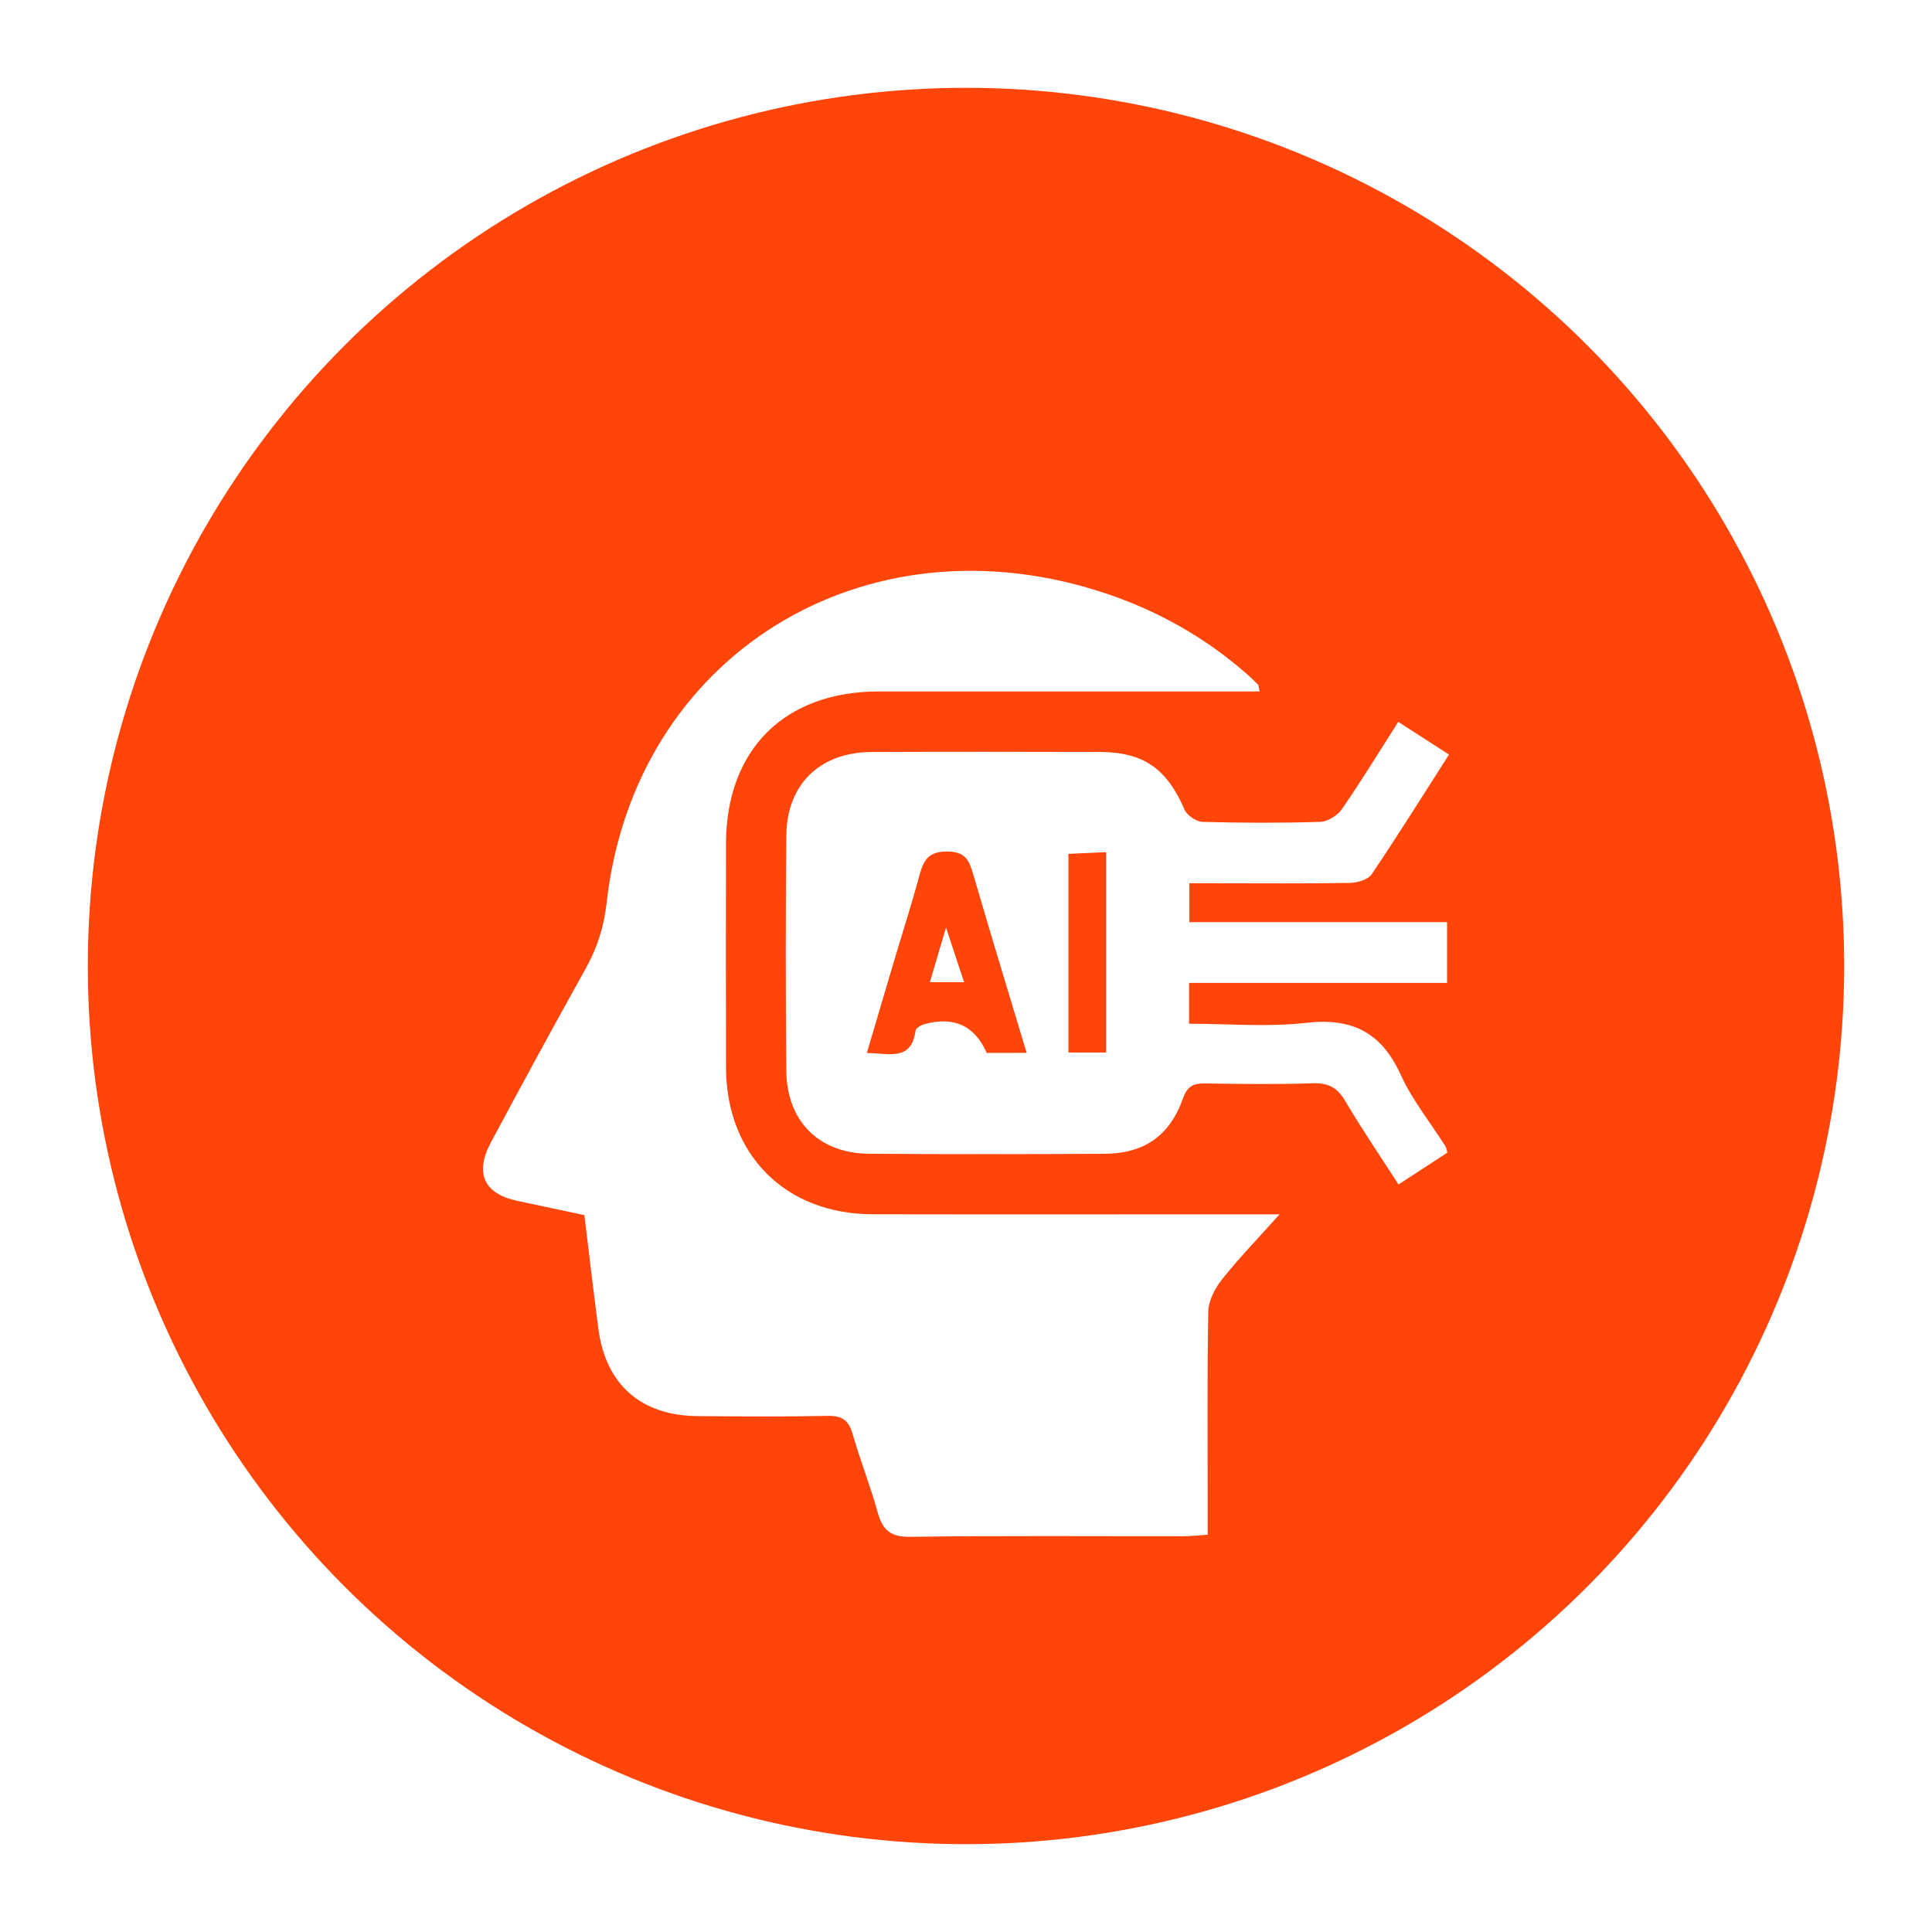 <svg width="88" height="88" viewBox="0 0 88 88" fill="none" xmlns="http://www.w3.org/2000/svg">
<g filter="url(#filter0_di_139_76)">
<circle cx="44" cy="44" r="40" fill="#FF450A"/>
</g>
<g filter="url(#filter1_d_139_76)">
<path d="M26.618 51.347C25.581 51.128 24.575 50.913 23.571 50.7C22.049 50.378 21.605 49.447 22.361 48.034C23.775 45.389 25.208 42.75 26.669 40.131C27.199 39.184 27.508 38.229 27.631 37.127C28.881 25.85 39.387 19.355 50.371 23.031C52.735 23.823 54.87 25.023 56.752 26.665C56.941 26.829 57.123 27 57.297 27.178C57.336 27.219 57.329 27.303 57.374 27.494C56.967 27.494 56.591 27.494 56.216 27.494C50.819 27.494 45.42 27.492 40.024 27.494C35.72 27.501 33.072 30.148 33.068 34.446C33.063 37.845 33.059 41.241 33.07 44.64C33.083 48.603 35.778 51.3 39.739 51.308C45.423 51.319 51.105 51.31 56.788 51.31C57.173 51.31 57.554 51.31 58.284 51.31C57.267 52.446 56.411 53.328 55.651 54.288C55.331 54.692 55.044 55.254 55.035 55.752C54.98 58.719 55.008 61.689 55.008 64.658C55.008 65.044 55.008 65.433 55.008 65.905C54.583 65.931 54.239 65.972 53.898 65.972C49.753 65.976 45.605 65.942 41.46 66C40.556 66.013 40.2 65.688 39.977 64.885C39.644 63.683 39.181 62.515 38.835 61.315C38.657 60.697 38.359 60.478 37.707 60.491C35.741 60.533 33.776 60.514 31.81 60.503C29.199 60.491 27.583 59.071 27.251 56.499C27.03 54.803 26.832 53.103 26.618 51.347Z" fill="white"/>
<path d="M63.689 28.881C64.507 29.407 65.221 29.866 66 30.369C64.811 32.228 63.678 34.044 62.481 35.816C62.314 36.065 61.831 36.209 61.492 36.215C59.419 36.252 57.346 36.232 55.274 36.232C54.926 36.232 54.576 36.232 54.171 36.232C54.171 36.853 54.171 37.37 54.171 38.003C58.076 38.003 61.953 38.003 65.912 38.003C65.912 38.957 65.912 39.796 65.912 40.769C62.022 40.769 58.112 40.769 54.16 40.769C54.16 41.428 54.16 41.952 54.16 42.63C55.954 42.63 57.745 42.789 59.498 42.589C61.582 42.353 62.914 43.017 63.792 44.938C64.32 46.097 65.146 47.121 65.835 48.206C65.871 48.261 65.878 48.337 65.929 48.498C65.243 48.944 64.534 49.406 63.7 49.951C62.863 48.652 62.026 47.424 61.273 46.149C60.919 45.55 60.516 45.32 59.816 45.342C58.175 45.395 56.529 45.374 54.885 45.35C54.353 45.342 54.078 45.475 53.881 46.037C53.278 47.74 52.109 48.545 50.304 48.553C46.729 48.573 43.155 48.579 39.582 48.551C37.301 48.534 35.838 47.072 35.816 44.775C35.782 41.198 35.782 37.621 35.816 34.047C35.84 31.719 37.353 30.264 39.691 30.253C43.159 30.238 46.626 30.244 50.092 30.251C52.087 30.255 53.151 31.017 53.952 32.874C54.066 33.138 54.484 33.426 54.769 33.435C56.555 33.486 58.344 33.49 60.129 33.435C60.473 33.424 60.921 33.145 61.123 32.853C61.992 31.597 62.792 30.285 63.689 28.881ZM46.762 43.957C45.92 41.159 45.109 38.504 44.333 35.839C44.15 35.212 43.994 34.796 43.163 34.785C42.313 34.774 42.073 35.159 41.886 35.848C41.524 37.188 41.097 38.512 40.702 39.843C40.301 41.194 39.904 42.544 39.483 43.965C40.481 43.965 41.513 44.365 41.704 42.937C41.719 42.825 41.944 42.697 42.095 42.654C43.438 42.276 44.399 42.714 44.944 43.959C45.493 43.957 46.056 43.957 46.762 43.957ZM50.381 43.94C50.381 40.878 50.381 37.898 50.381 34.815C49.759 34.843 49.218 34.867 48.665 34.892C48.665 37.98 48.665 40.934 48.665 43.94C49.248 43.94 49.774 43.94 50.381 43.94Z" fill="white"/>
<path d="M43.912 40.736C43.316 40.736 42.871 40.736 42.354 40.736C42.582 39.964 42.792 39.257 43.09 38.248C43.404 39.204 43.633 39.895 43.912 40.736Z" fill="white"/>
</g>
<defs>
<filter id="filter0_di_139_76" x="0" y="0" width="88" height="88" filterUnits="userSpaceOnUse" color-interpolation-filters="sRGB">
<feFlood flood-opacity="0" result="BackgroundImageFix"/>
<feColorMatrix in="SourceAlpha" type="matrix" values="0 0 0 0 0 0 0 0 0 0 0 0 0 0 0 0 0 0 127 0" result="hardAlpha"/>
<feOffset/>
<feGaussianBlur stdDeviation="2"/>
<feComposite in2="hardAlpha" operator="out"/>
<feColorMatrix type="matrix" values="0 0 0 0 0 0 0 0 0 0 0 0 0 0 0 0 0 0 0.25 0"/>
<feBlend mode="normal" in2="BackgroundImageFix" result="effect1_dropShadow_139_76"/>
<feBlend mode="normal" in="SourceGraphic" in2="effect1_dropShadow_139_76" result="shape"/>
<feColorMatrix in="SourceAlpha" type="matrix" values="0 0 0 0 0 0 0 0 0 0 0 0 0 0 0 0 0 0 127 0" result="hardAlpha"/>
<feMorphology radius="6" operator="erode" in="SourceAlpha" result="effect2_innerShadow_139_76"/>
<feOffset/>
<feGaussianBlur stdDeviation="4.05"/>
<feComposite in2="hardAlpha" operator="arithmetic" k2="-1" k3="1"/>
<feColorMatrix type="matrix" values="0 0 0 0 0.663 0 0 0 0 0.145 0 0 0 0 0 0 0 0 0.65 0"/>
<feBlend mode="normal" in2="shape" result="effect2_innerShadow_139_76"/>
</filter>
<filter id="filter1_d_139_76" x="18" y="22" width="52" height="52" filterUnits="userSpaceOnUse" color-interpolation-filters="sRGB">
<feFlood flood-opacity="0" result="BackgroundImageFix"/>
<feColorMatrix in="SourceAlpha" type="matrix" values="0 0 0 0 0 0 0 0 0 0 0 0 0 0 0 0 0 0 127 0" result="hardAlpha"/>
<feOffset dy="4"/>
<feGaussianBlur stdDeviation="2"/>
<feComposite in2="hardAlpha" operator="out"/>
<feColorMatrix type="matrix" values="0 0 0 0 0 0 0 0 0 0 0 0 0 0 0 0 0 0 0.25 0"/>
<feBlend mode="normal" in2="BackgroundImageFix" result="effect1_dropShadow_139_76"/>
<feBlend mode="normal" in="SourceGraphic" in2="effect1_dropShadow_139_76" result="shape"/>
</filter>
</defs>
</svg>
